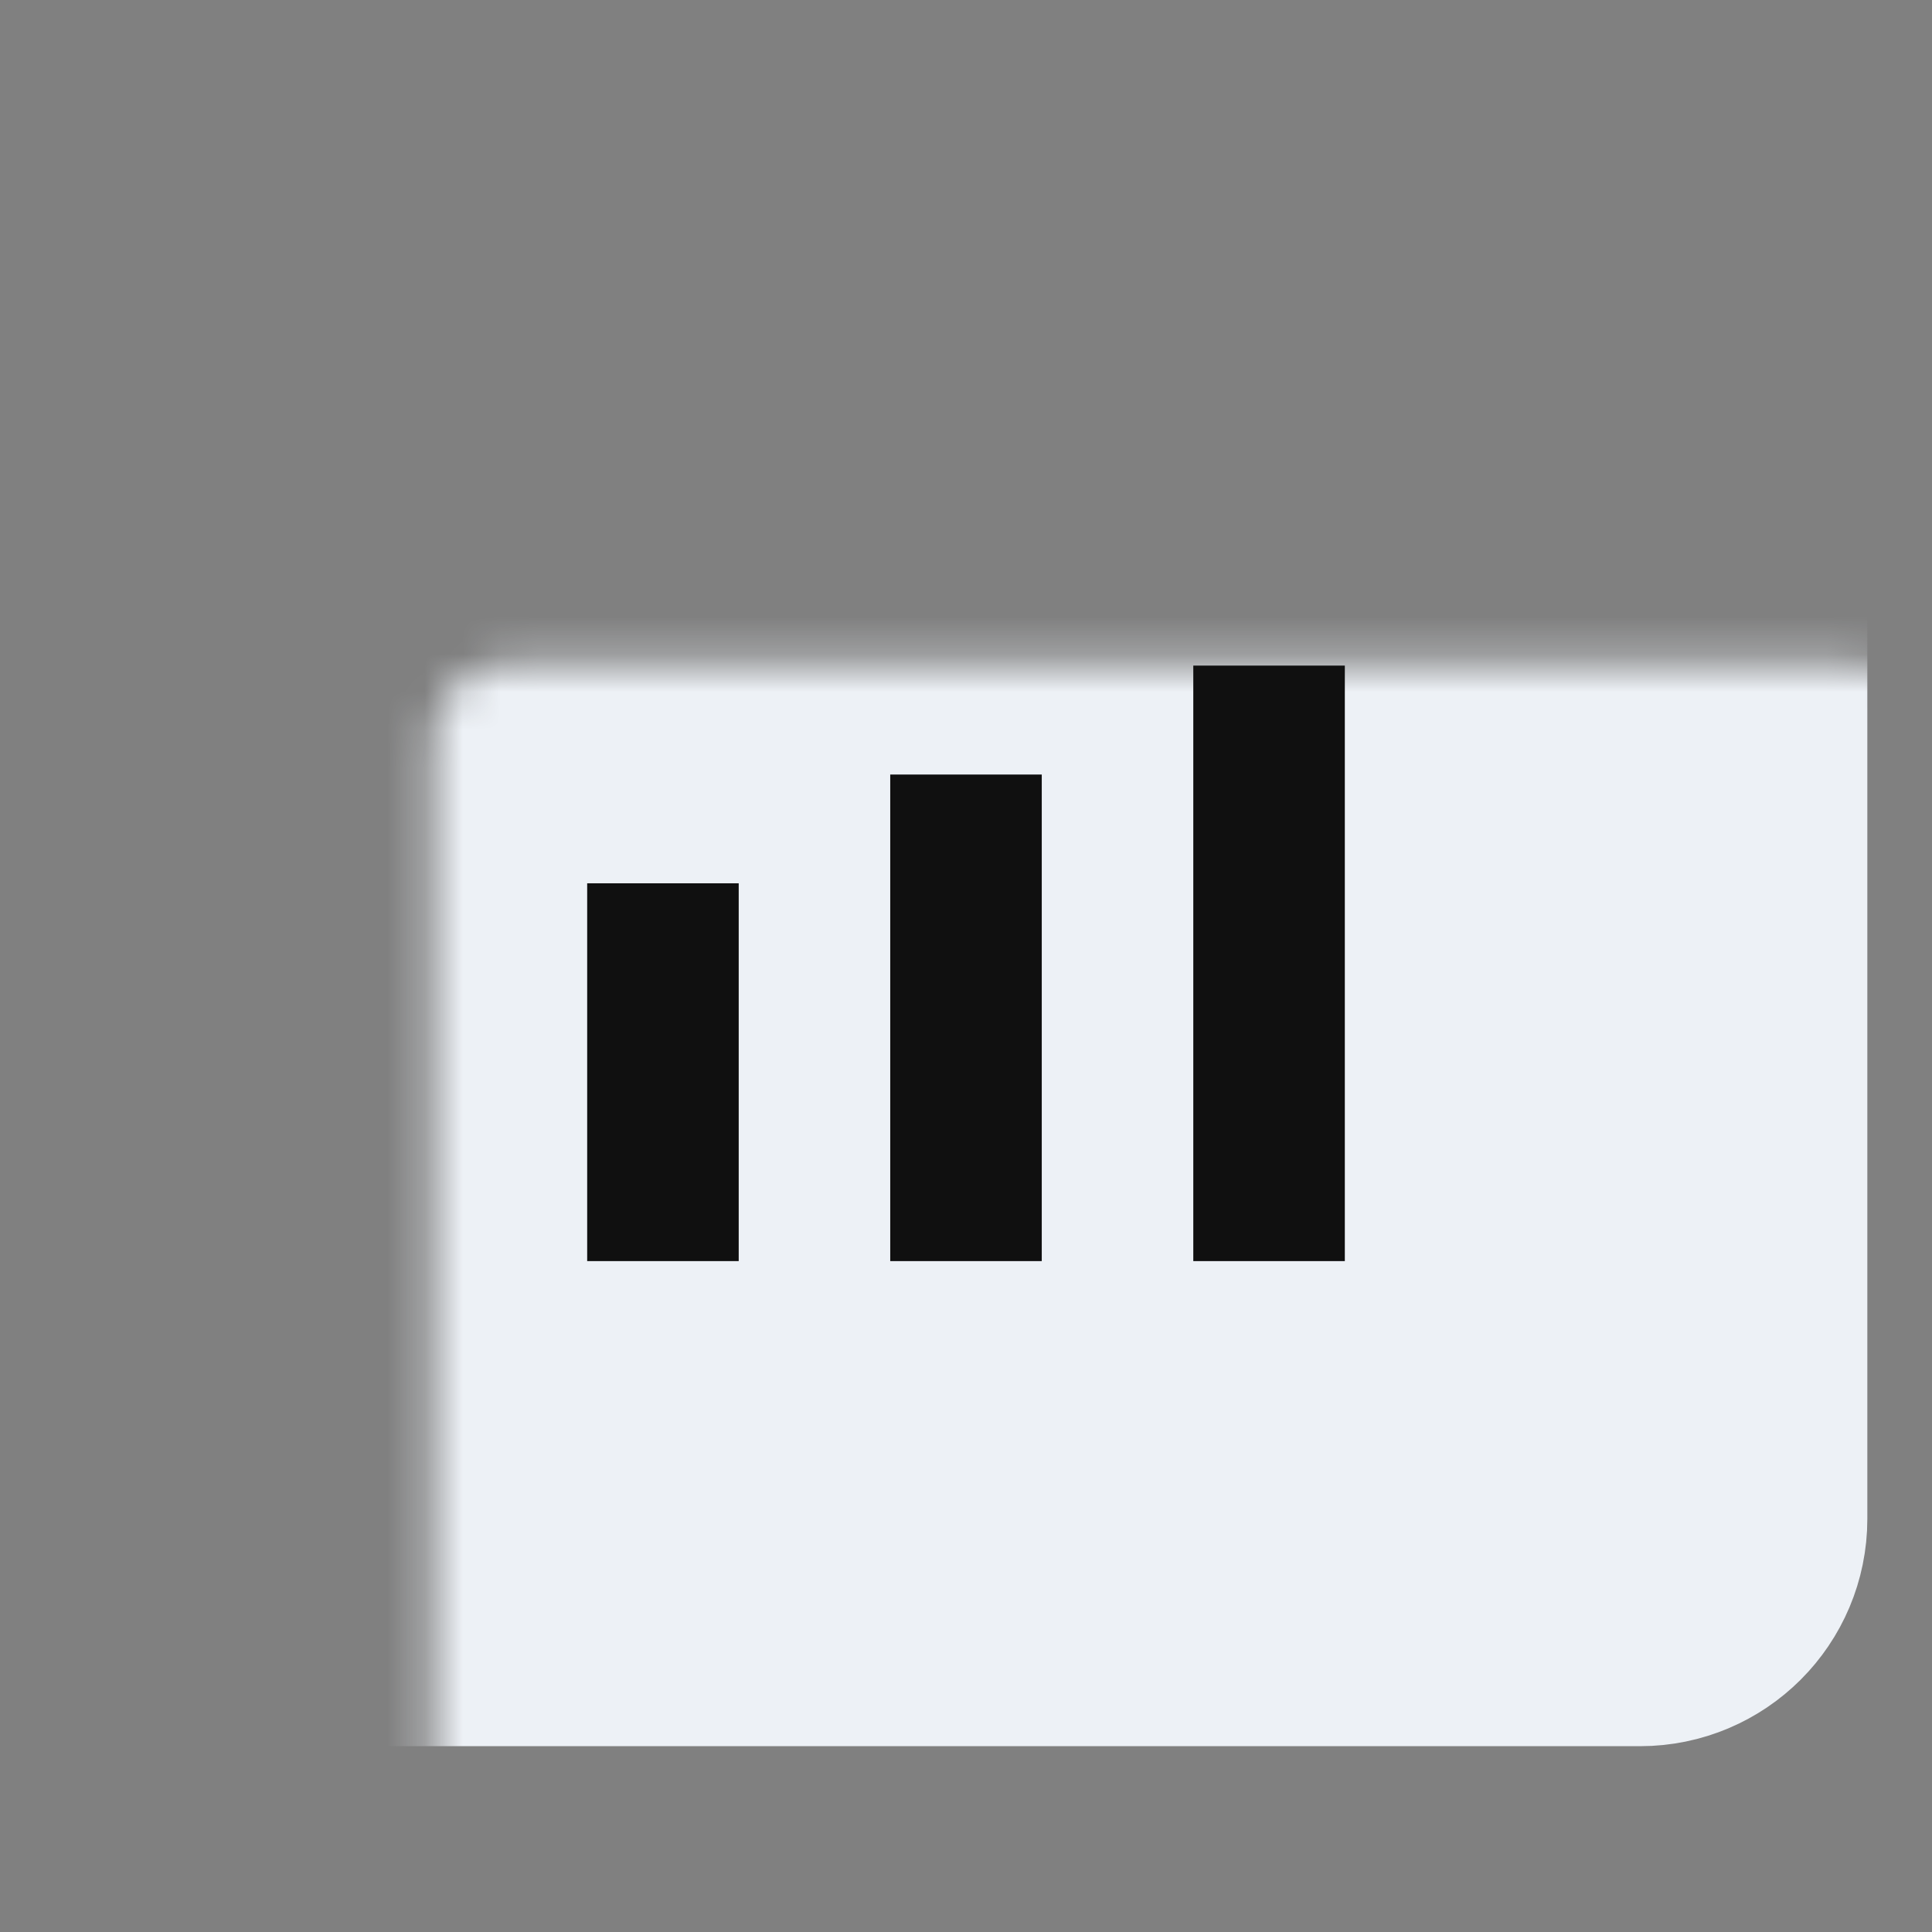 <svg width="51" height="51" viewBox="0 0 51 51" fill="none" xmlns="http://www.w3.org/2000/svg">
<rect x="0" y="0" width="51" height="51" fill="#808080" stroke="none"/>
<mask id="path-1-inside-1_1119_18951" fill="white">
<rect x="5.71" y="8.762" width="39.583" height="33.333" rx="2"/>
</mask>
<rect x="5.71" y="8.762" width="39.583" height="33.333" rx="2" fill="#EDF1F6" stroke="#EDF1F6" stroke-width="8" mask="url(#path-1-inside-1_1119_18951)"/>
<rect x="15.5" y="23.317" width="4" height="9.973" fill="#101010"/>
<rect x="23.5" y="20.446" width="4" height="12.844" fill="#101010"/>
<rect x="31.5" y="17.57" width="4" height="15.72" fill="#101010"/>
</svg>
